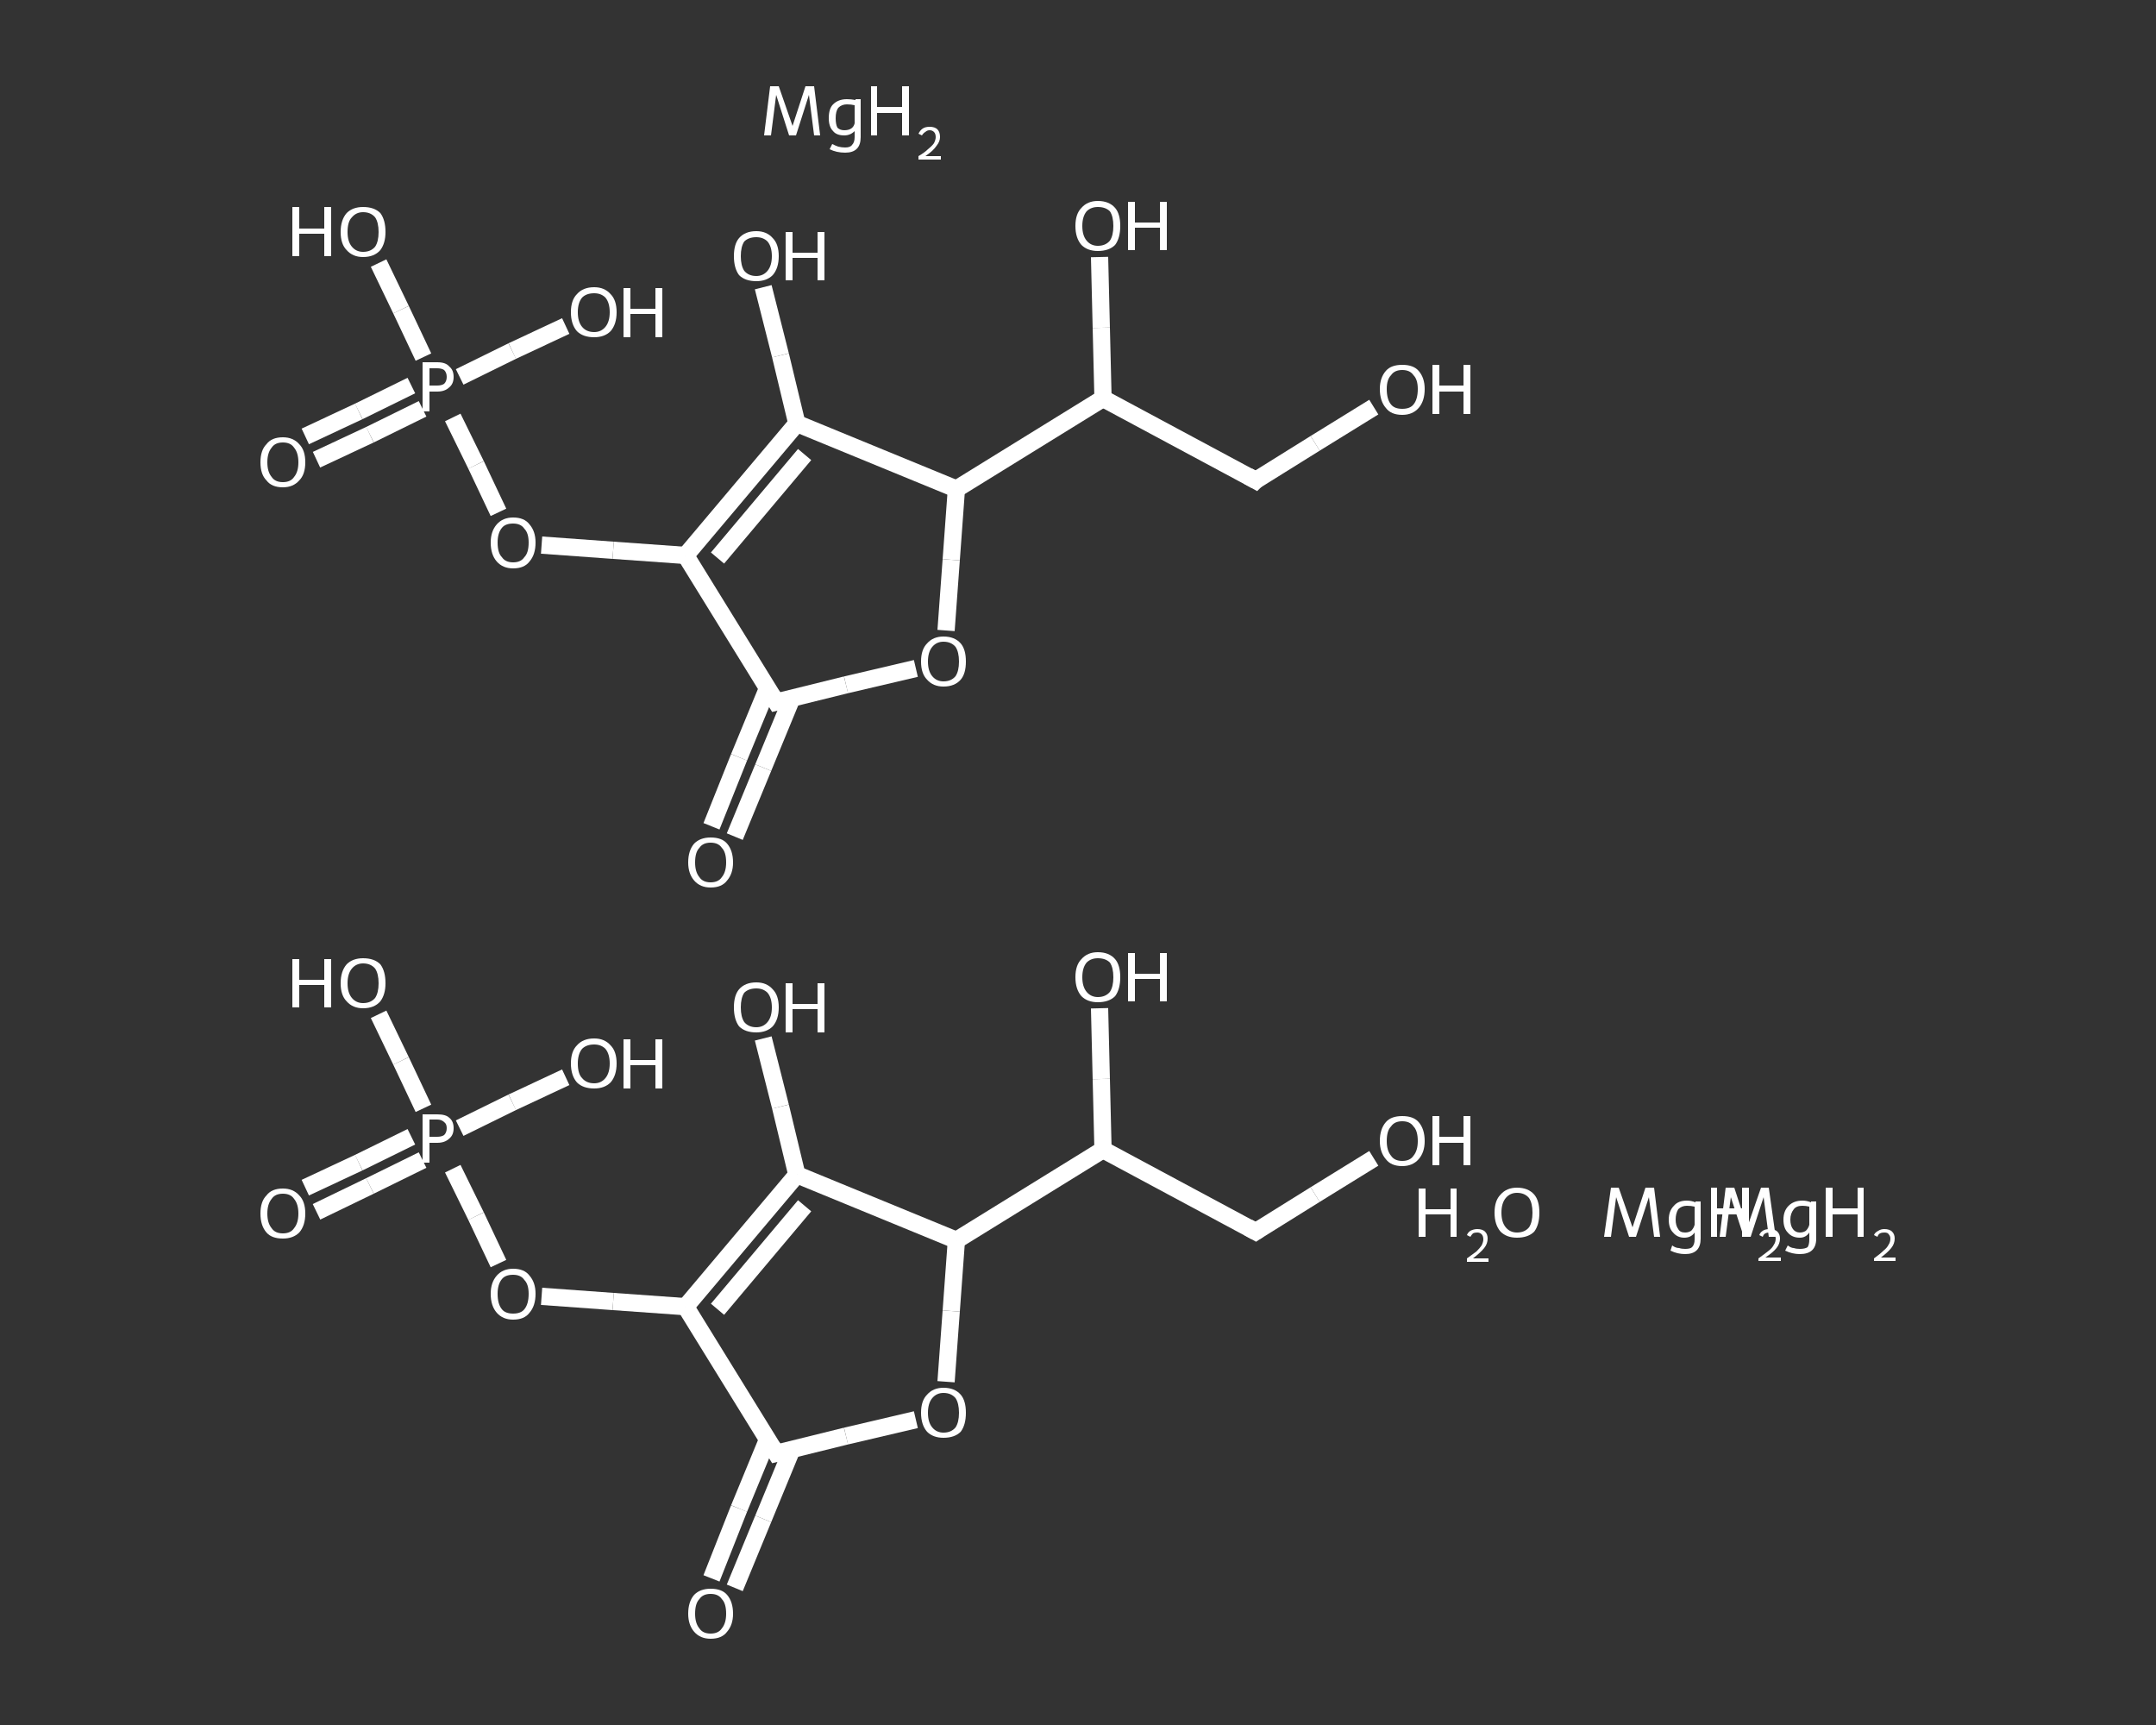 <?xml version='1.0' encoding='iso-8859-1'?>
<svg version='1.1' baseProfile='full'
              xmlns='http://www.w3.org/2000/svg'
                      xmlns:rdkit='http://www.rdkit.org/xml'
                      xmlns:xlink='http://www.w3.org/1999/xlink'
                  xml:space='preserve'
width='250px' height='200px' viewBox='0 0 250 200'>
<rect x="0" y="0" width="250" height="200" fill="#333333" stroke="none"/>
<!-- END OF HEADER -->
<rect style='opacity:1.0;fill:transparent;stroke:none' width='250.0' height='200.0' x='0.0' y='0.0'> </rect>
<path class='bond-0 atom-1 atom-2' d='M 82.5,183.0 L 85.7,174.9' style='fill:none;fill-rule:evenodd;stroke:#FFFFFF;stroke-width:2.0px;stroke-linecap:butt;stroke-linejoin:miter;stroke-opacity:1' />
<path class='bond-0 atom-1 atom-2' d='M 85.7,174.9 L 89.0,166.9' style='fill:none;fill-rule:evenodd;stroke:#FFFFFF;stroke-width:2.0px;stroke-linecap:butt;stroke-linejoin:miter;stroke-opacity:1' />
<path class='bond-0 atom-1 atom-2' d='M 85.2,184.1 L 88.5,176.1' style='fill:none;fill-rule:evenodd;stroke:#FFFFFF;stroke-width:2.0px;stroke-linecap:butt;stroke-linejoin:miter;stroke-opacity:1' />
<path class='bond-0 atom-1 atom-2' d='M 88.5,176.1 L 91.8,168.1' style='fill:none;fill-rule:evenodd;stroke:#FFFFFF;stroke-width:2.0px;stroke-linecap:butt;stroke-linejoin:miter;stroke-opacity:1' />
<path class='bond-1 atom-2 atom-3' d='M 90.0,168.5 L 98.1,166.5' style='fill:none;fill-rule:evenodd;stroke:#FFFFFF;stroke-width:2.0px;stroke-linecap:butt;stroke-linejoin:miter;stroke-opacity:1' />
<path class='bond-1 atom-2 atom-3' d='M 98.1,166.5 L 106.2,164.6' style='fill:none;fill-rule:evenodd;stroke:#FFFFFF;stroke-width:2.0px;stroke-linecap:butt;stroke-linejoin:miter;stroke-opacity:1' />
<path class='bond-2 atom-3 atom-4' d='M 109.7,160.2 L 110.3,152.0' style='fill:none;fill-rule:evenodd;stroke:#FFFFFF;stroke-width:2.0px;stroke-linecap:butt;stroke-linejoin:miter;stroke-opacity:1' />
<path class='bond-2 atom-3 atom-4' d='M 110.3,152.0 L 110.9,143.8' style='fill:none;fill-rule:evenodd;stroke:#FFFFFF;stroke-width:2.0px;stroke-linecap:butt;stroke-linejoin:miter;stroke-opacity:1' />
<path class='bond-3 atom-4 atom-5' d='M 110.9,143.8 L 127.9,133.3' style='fill:none;fill-rule:evenodd;stroke:#FFFFFF;stroke-width:2.0px;stroke-linecap:butt;stroke-linejoin:miter;stroke-opacity:1' />
<path class='bond-4 atom-5 atom-6' d='M 127.9,133.3 L 127.7,125.1' style='fill:none;fill-rule:evenodd;stroke:#FFFFFF;stroke-width:2.0px;stroke-linecap:butt;stroke-linejoin:miter;stroke-opacity:1' />
<path class='bond-4 atom-5 atom-6' d='M 127.7,125.1 L 127.5,116.9' style='fill:none;fill-rule:evenodd;stroke:#FFFFFF;stroke-width:2.0px;stroke-linecap:butt;stroke-linejoin:miter;stroke-opacity:1' />
<path class='bond-5 atom-5 atom-7' d='M 127.9,133.3 L 145.6,142.8' style='fill:none;fill-rule:evenodd;stroke:#FFFFFF;stroke-width:2.0px;stroke-linecap:butt;stroke-linejoin:miter;stroke-opacity:1' />
<path class='bond-6 atom-7 atom-8' d='M 145.6,142.8 L 152.5,138.5' style='fill:none;fill-rule:evenodd;stroke:#FFFFFF;stroke-width:2.0px;stroke-linecap:butt;stroke-linejoin:miter;stroke-opacity:1' />
<path class='bond-6 atom-7 atom-8' d='M 152.5,138.5 L 159.3,134.3' style='fill:none;fill-rule:evenodd;stroke:#FFFFFF;stroke-width:2.0px;stroke-linecap:butt;stroke-linejoin:miter;stroke-opacity:1' />
<path class='bond-7 atom-4 atom-9' d='M 110.9,143.8 L 92.4,136.2' style='fill:none;fill-rule:evenodd;stroke:#FFFFFF;stroke-width:2.0px;stroke-linecap:butt;stroke-linejoin:miter;stroke-opacity:1' />
<path class='bond-8 atom-9 atom-10' d='M 92.4,136.2 L 90.5,128.3' style='fill:none;fill-rule:evenodd;stroke:#FFFFFF;stroke-width:2.0px;stroke-linecap:butt;stroke-linejoin:miter;stroke-opacity:1' />
<path class='bond-8 atom-9 atom-10' d='M 90.5,128.3 L 88.5,120.4' style='fill:none;fill-rule:evenodd;stroke:#FFFFFF;stroke-width:2.0px;stroke-linecap:butt;stroke-linejoin:miter;stroke-opacity:1' />
<path class='bond-9 atom-9 atom-11' d='M 92.4,136.2 L 79.5,151.5' style='fill:none;fill-rule:evenodd;stroke:#FFFFFF;stroke-width:2.0px;stroke-linecap:butt;stroke-linejoin:miter;stroke-opacity:1' />
<path class='bond-9 atom-9 atom-11' d='M 93.3,139.8 L 83.2,151.8' style='fill:none;fill-rule:evenodd;stroke:#FFFFFF;stroke-width:2.0px;stroke-linecap:butt;stroke-linejoin:miter;stroke-opacity:1' />
<path class='bond-10 atom-11 atom-12' d='M 79.5,151.5 L 71.1,150.9' style='fill:none;fill-rule:evenodd;stroke:#FFFFFF;stroke-width:2.0px;stroke-linecap:butt;stroke-linejoin:miter;stroke-opacity:1' />
<path class='bond-10 atom-11 atom-12' d='M 71.1,150.9 L 62.8,150.3' style='fill:none;fill-rule:evenodd;stroke:#FFFFFF;stroke-width:2.0px;stroke-linecap:butt;stroke-linejoin:miter;stroke-opacity:1' />
<path class='bond-11 atom-12 atom-13' d='M 57.8,146.5 L 55.2,141.0' style='fill:none;fill-rule:evenodd;stroke:#FFFFFF;stroke-width:2.0px;stroke-linecap:butt;stroke-linejoin:miter;stroke-opacity:1' />
<path class='bond-11 atom-12 atom-13' d='M 55.2,141.0 L 52.5,135.5' style='fill:none;fill-rule:evenodd;stroke:#FFFFFF;stroke-width:2.0px;stroke-linecap:butt;stroke-linejoin:miter;stroke-opacity:1' />
<path class='bond-12 atom-13 atom-14' d='M 47.7,131.8 L 41.6,134.8' style='fill:none;fill-rule:evenodd;stroke:#FFFFFF;stroke-width:2.0px;stroke-linecap:butt;stroke-linejoin:miter;stroke-opacity:1' />
<path class='bond-12 atom-13 atom-14' d='M 41.6,134.8 L 35.4,137.7' style='fill:none;fill-rule:evenodd;stroke:#FFFFFF;stroke-width:2.0px;stroke-linecap:butt;stroke-linejoin:miter;stroke-opacity:1' />
<path class='bond-12 atom-13 atom-14' d='M 49.0,134.5 L 42.9,137.5' style='fill:none;fill-rule:evenodd;stroke:#FFFFFF;stroke-width:2.0px;stroke-linecap:butt;stroke-linejoin:miter;stroke-opacity:1' />
<path class='bond-12 atom-13 atom-14' d='M 42.9,137.5 L 36.7,140.5' style='fill:none;fill-rule:evenodd;stroke:#FFFFFF;stroke-width:2.0px;stroke-linecap:butt;stroke-linejoin:miter;stroke-opacity:1' />
<path class='bond-13 atom-13 atom-15' d='M 53.3,130.8 L 59.4,127.8' style='fill:none;fill-rule:evenodd;stroke:#FFFFFF;stroke-width:2.0px;stroke-linecap:butt;stroke-linejoin:miter;stroke-opacity:1' />
<path class='bond-13 atom-13 atom-15' d='M 59.4,127.8 L 65.6,124.9' style='fill:none;fill-rule:evenodd;stroke:#FFFFFF;stroke-width:2.0px;stroke-linecap:butt;stroke-linejoin:miter;stroke-opacity:1' />
<path class='bond-14 atom-13 atom-16' d='M 49.1,128.5 L 46.5,123.0' style='fill:none;fill-rule:evenodd;stroke:#FFFFFF;stroke-width:2.0px;stroke-linecap:butt;stroke-linejoin:miter;stroke-opacity:1' />
<path class='bond-14 atom-13 atom-16' d='M 46.5,123.0 L 43.9,117.6' style='fill:none;fill-rule:evenodd;stroke:#FFFFFF;stroke-width:2.0px;stroke-linecap:butt;stroke-linejoin:miter;stroke-opacity:1' />
<path class='bond-15 atom-17 atom-18' d='M 82.5,95.8 L 85.7,87.8' style='fill:none;fill-rule:evenodd;stroke:#FFFFFF;stroke-width:2.0px;stroke-linecap:butt;stroke-linejoin:miter;stroke-opacity:1' />
<path class='bond-15 atom-17 atom-18' d='M 85.7,87.8 L 89.0,79.8' style='fill:none;fill-rule:evenodd;stroke:#FFFFFF;stroke-width:2.0px;stroke-linecap:butt;stroke-linejoin:miter;stroke-opacity:1' />
<path class='bond-15 atom-17 atom-18' d='M 85.2,97.0 L 88.5,89.0' style='fill:none;fill-rule:evenodd;stroke:#FFFFFF;stroke-width:2.0px;stroke-linecap:butt;stroke-linejoin:miter;stroke-opacity:1' />
<path class='bond-15 atom-17 atom-18' d='M 88.5,89.0 L 91.8,81.0' style='fill:none;fill-rule:evenodd;stroke:#FFFFFF;stroke-width:2.0px;stroke-linecap:butt;stroke-linejoin:miter;stroke-opacity:1' />
<path class='bond-16 atom-18 atom-19' d='M 90.0,81.4 L 98.1,79.4' style='fill:none;fill-rule:evenodd;stroke:#FFFFFF;stroke-width:2.0px;stroke-linecap:butt;stroke-linejoin:miter;stroke-opacity:1' />
<path class='bond-16 atom-18 atom-19' d='M 98.1,79.4 L 106.2,77.5' style='fill:none;fill-rule:evenodd;stroke:#FFFFFF;stroke-width:2.0px;stroke-linecap:butt;stroke-linejoin:miter;stroke-opacity:1' />
<path class='bond-17 atom-19 atom-20' d='M 109.7,73.1 L 110.3,64.9' style='fill:none;fill-rule:evenodd;stroke:#FFFFFF;stroke-width:2.0px;stroke-linecap:butt;stroke-linejoin:miter;stroke-opacity:1' />
<path class='bond-17 atom-19 atom-20' d='M 110.3,64.9 L 110.9,56.7' style='fill:none;fill-rule:evenodd;stroke:#FFFFFF;stroke-width:2.0px;stroke-linecap:butt;stroke-linejoin:miter;stroke-opacity:1' />
<path class='bond-18 atom-20 atom-21' d='M 110.9,56.7 L 127.9,46.2' style='fill:none;fill-rule:evenodd;stroke:#FFFFFF;stroke-width:2.0px;stroke-linecap:butt;stroke-linejoin:miter;stroke-opacity:1' />
<path class='bond-19 atom-21 atom-22' d='M 127.9,46.2 L 127.7,38.0' style='fill:none;fill-rule:evenodd;stroke:#FFFFFF;stroke-width:2.0px;stroke-linecap:butt;stroke-linejoin:miter;stroke-opacity:1' />
<path class='bond-19 atom-21 atom-22' d='M 127.7,38.0 L 127.5,29.8' style='fill:none;fill-rule:evenodd;stroke:#FFFFFF;stroke-width:2.0px;stroke-linecap:butt;stroke-linejoin:miter;stroke-opacity:1' />
<path class='bond-20 atom-21 atom-23' d='M 127.9,46.2 L 145.6,55.7' style='fill:none;fill-rule:evenodd;stroke:#FFFFFF;stroke-width:2.0px;stroke-linecap:butt;stroke-linejoin:miter;stroke-opacity:1' />
<path class='bond-21 atom-23 atom-24' d='M 145.6,55.7 L 152.5,51.4' style='fill:none;fill-rule:evenodd;stroke:#FFFFFF;stroke-width:2.0px;stroke-linecap:butt;stroke-linejoin:miter;stroke-opacity:1' />
<path class='bond-21 atom-23 atom-24' d='M 152.5,51.4 L 159.3,47.2' style='fill:none;fill-rule:evenodd;stroke:#FFFFFF;stroke-width:2.0px;stroke-linecap:butt;stroke-linejoin:miter;stroke-opacity:1' />
<path class='bond-22 atom-20 atom-25' d='M 110.9,56.7 L 92.4,49.1' style='fill:none;fill-rule:evenodd;stroke:#FFFFFF;stroke-width:2.0px;stroke-linecap:butt;stroke-linejoin:miter;stroke-opacity:1' />
<path class='bond-23 atom-25 atom-26' d='M 92.4,49.1 L 90.5,41.2' style='fill:none;fill-rule:evenodd;stroke:#FFFFFF;stroke-width:2.0px;stroke-linecap:butt;stroke-linejoin:miter;stroke-opacity:1' />
<path class='bond-23 atom-25 atom-26' d='M 90.5,41.2 L 88.5,33.3' style='fill:none;fill-rule:evenodd;stroke:#FFFFFF;stroke-width:2.0px;stroke-linecap:butt;stroke-linejoin:miter;stroke-opacity:1' />
<path class='bond-24 atom-25 atom-27' d='M 92.4,49.1 L 79.5,64.4' style='fill:none;fill-rule:evenodd;stroke:#FFFFFF;stroke-width:2.0px;stroke-linecap:butt;stroke-linejoin:miter;stroke-opacity:1' />
<path class='bond-24 atom-25 atom-27' d='M 93.3,52.7 L 83.2,64.7' style='fill:none;fill-rule:evenodd;stroke:#FFFFFF;stroke-width:2.0px;stroke-linecap:butt;stroke-linejoin:miter;stroke-opacity:1' />
<path class='bond-25 atom-27 atom-28' d='M 79.5,64.4 L 71.1,63.8' style='fill:none;fill-rule:evenodd;stroke:#FFFFFF;stroke-width:2.0px;stroke-linecap:butt;stroke-linejoin:miter;stroke-opacity:1' />
<path class='bond-25 atom-27 atom-28' d='M 71.1,63.8 L 62.8,63.2' style='fill:none;fill-rule:evenodd;stroke:#FFFFFF;stroke-width:2.0px;stroke-linecap:butt;stroke-linejoin:miter;stroke-opacity:1' />
<path class='bond-26 atom-28 atom-29' d='M 57.8,59.4 L 55.2,53.9' style='fill:none;fill-rule:evenodd;stroke:#FFFFFF;stroke-width:2.0px;stroke-linecap:butt;stroke-linejoin:miter;stroke-opacity:1' />
<path class='bond-26 atom-28 atom-29' d='M 55.2,53.9 L 52.5,48.4' style='fill:none;fill-rule:evenodd;stroke:#FFFFFF;stroke-width:2.0px;stroke-linecap:butt;stroke-linejoin:miter;stroke-opacity:1' />
<path class='bond-27 atom-29 atom-30' d='M 47.7,44.7 L 41.6,47.7' style='fill:none;fill-rule:evenodd;stroke:#FFFFFF;stroke-width:2.0px;stroke-linecap:butt;stroke-linejoin:miter;stroke-opacity:1' />
<path class='bond-27 atom-29 atom-30' d='M 41.6,47.7 L 35.4,50.6' style='fill:none;fill-rule:evenodd;stroke:#FFFFFF;stroke-width:2.0px;stroke-linecap:butt;stroke-linejoin:miter;stroke-opacity:1' />
<path class='bond-27 atom-29 atom-30' d='M 49.0,47.4 L 42.9,50.4' style='fill:none;fill-rule:evenodd;stroke:#FFFFFF;stroke-width:2.0px;stroke-linecap:butt;stroke-linejoin:miter;stroke-opacity:1' />
<path class='bond-27 atom-29 atom-30' d='M 42.9,50.4 L 36.7,53.3' style='fill:none;fill-rule:evenodd;stroke:#FFFFFF;stroke-width:2.0px;stroke-linecap:butt;stroke-linejoin:miter;stroke-opacity:1' />
<path class='bond-28 atom-29 atom-31' d='M 53.3,43.7 L 59.4,40.7' style='fill:none;fill-rule:evenodd;stroke:#FFFFFF;stroke-width:2.0px;stroke-linecap:butt;stroke-linejoin:miter;stroke-opacity:1' />
<path class='bond-28 atom-29 atom-31' d='M 59.4,40.7 L 65.6,37.8' style='fill:none;fill-rule:evenodd;stroke:#FFFFFF;stroke-width:2.0px;stroke-linecap:butt;stroke-linejoin:miter;stroke-opacity:1' />
<path class='bond-29 atom-29 atom-32' d='M 49.1,41.4 L 46.5,35.9' style='fill:none;fill-rule:evenodd;stroke:#FFFFFF;stroke-width:2.0px;stroke-linecap:butt;stroke-linejoin:miter;stroke-opacity:1' />
<path class='bond-29 atom-29 atom-32' d='M 46.5,35.9 L 43.9,30.5' style='fill:none;fill-rule:evenodd;stroke:#FFFFFF;stroke-width:2.0px;stroke-linecap:butt;stroke-linejoin:miter;stroke-opacity:1' />
<path class='bond-30 atom-11 atom-2' d='M 79.5,151.5 L 90.0,168.5' style='fill:none;fill-rule:evenodd;stroke:#FFFFFF;stroke-width:2.0px;stroke-linecap:butt;stroke-linejoin:miter;stroke-opacity:1' />
<path class='bond-31 atom-27 atom-18' d='M 79.5,64.4 L 90.0,81.4' style='fill:none;fill-rule:evenodd;stroke:#FFFFFF;stroke-width:2.0px;stroke-linecap:butt;stroke-linejoin:miter;stroke-opacity:1' />
<path d='M 90.4,168.4 L 90.0,168.5 L 89.5,167.7' style='fill:none;stroke:#FFFFFF;stroke-width:2.0px;stroke-linecap:butt;stroke-linejoin:miter;stroke-opacity:1;' />
<path d='M 144.7,142.3 L 145.6,142.8 L 145.9,142.6' style='fill:none;stroke:#FFFFFF;stroke-width:2.0px;stroke-linecap:butt;stroke-linejoin:miter;stroke-opacity:1;' />
<path d='M 90.4,81.3 L 90.0,81.4 L 89.5,80.6' style='fill:none;stroke:#FFFFFF;stroke-width:2.0px;stroke-linecap:butt;stroke-linejoin:miter;stroke-opacity:1;' />
<path d='M 144.7,55.2 L 145.6,55.7 L 145.9,55.4' style='fill:none;stroke:#FFFFFF;stroke-width:2.0px;stroke-linecap:butt;stroke-linejoin:miter;stroke-opacity:1;' />
<path class='atom-0' d='M 164.5 137.8
L 165.3 137.8
L 165.3 140.2
L 168.2 140.2
L 168.2 137.8
L 168.9 137.8
L 168.9 143.4
L 168.2 143.4
L 168.2 140.8
L 165.3 140.8
L 165.3 143.4
L 164.5 143.4
L 164.5 137.8
' fill='#FFFFFF'/>
<path class='atom-0' d='M 170.1 143.2
Q 170.2 142.9, 170.5 142.7
Q 170.9 142.5, 171.3 142.5
Q 171.9 142.5, 172.2 142.8
Q 172.5 143.1, 172.5 143.6
Q 172.5 144.2, 172.1 144.7
Q 171.7 145.2, 170.8 145.9
L 172.6 145.9
L 172.6 146.3
L 170.1 146.3
L 170.1 145.9
Q 170.8 145.4, 171.2 145.1
Q 171.6 144.7, 171.8 144.4
Q 172.0 144.0, 172.0 143.7
Q 172.0 143.3, 171.8 143.1
Q 171.6 142.9, 171.3 142.9
Q 171.0 142.9, 170.8 143.0
Q 170.6 143.2, 170.5 143.4
L 170.1 143.2
' fill='#FFFFFF'/>
<path class='atom-0' d='M 173.3 140.6
Q 173.3 139.2, 174.0 138.5
Q 174.7 137.7, 175.9 137.7
Q 177.2 137.7, 177.9 138.5
Q 178.5 139.2, 178.5 140.6
Q 178.5 142.0, 177.9 142.8
Q 177.2 143.5, 175.9 143.5
Q 174.7 143.5, 174.0 142.8
Q 173.3 142.0, 173.3 140.6
M 175.9 142.9
Q 176.8 142.9, 177.3 142.3
Q 177.7 141.7, 177.7 140.6
Q 177.7 139.5, 177.3 138.9
Q 176.8 138.3, 175.9 138.3
Q 175.1 138.3, 174.6 138.9
Q 174.1 139.5, 174.1 140.6
Q 174.1 141.7, 174.6 142.3
Q 175.1 142.9, 175.9 142.9
' fill='#FFFFFF'/>
<path class='atom-1' d='M 79.8 187.1
Q 79.8 185.7, 80.5 184.9
Q 81.2 184.2, 82.4 184.2
Q 83.7 184.2, 84.3 184.9
Q 85.0 185.7, 85.0 187.1
Q 85.0 188.4, 84.3 189.2
Q 83.7 190.0, 82.4 190.0
Q 81.2 190.0, 80.5 189.2
Q 79.8 188.4, 79.8 187.1
M 82.4 189.4
Q 83.3 189.4, 83.7 188.8
Q 84.2 188.2, 84.2 187.1
Q 84.2 185.9, 83.7 185.4
Q 83.3 184.8, 82.4 184.8
Q 81.5 184.8, 81.1 185.4
Q 80.6 185.9, 80.6 187.1
Q 80.6 188.2, 81.1 188.8
Q 81.5 189.4, 82.4 189.4
' fill='#FFFFFF'/>
<path class='atom-3' d='M 106.8 163.8
Q 106.8 162.4, 107.5 161.7
Q 108.2 160.9, 109.4 160.9
Q 110.7 160.9, 111.4 161.7
Q 112.0 162.4, 112.0 163.8
Q 112.0 165.2, 111.4 166.0
Q 110.7 166.7, 109.4 166.7
Q 108.2 166.7, 107.5 166.0
Q 106.8 165.2, 106.8 163.8
M 109.4 166.1
Q 110.3 166.1, 110.8 165.5
Q 111.2 164.9, 111.2 163.8
Q 111.2 162.7, 110.8 162.1
Q 110.3 161.5, 109.4 161.5
Q 108.6 161.5, 108.1 162.1
Q 107.6 162.7, 107.6 163.8
Q 107.6 164.9, 108.1 165.5
Q 108.6 166.1, 109.4 166.1
' fill='#FFFFFF'/>
<path class='atom-6' d='M 124.7 113.3
Q 124.7 111.9, 125.4 111.2
Q 126.1 110.4, 127.3 110.4
Q 128.6 110.4, 129.3 111.2
Q 129.9 111.9, 129.9 113.3
Q 129.9 114.7, 129.3 115.5
Q 128.6 116.2, 127.3 116.2
Q 126.1 116.2, 125.4 115.5
Q 124.7 114.7, 124.7 113.3
M 127.3 115.6
Q 128.2 115.6, 128.7 115.0
Q 129.1 114.4, 129.1 113.3
Q 129.1 112.2, 128.7 111.6
Q 128.2 111.1, 127.3 111.1
Q 126.5 111.1, 126.0 111.6
Q 125.5 112.2, 125.5 113.3
Q 125.5 114.4, 126.0 115.0
Q 126.5 115.6, 127.3 115.6
' fill='#FFFFFF'/>
<path class='atom-6' d='M 130.8 110.5
L 131.6 110.5
L 131.6 112.9
L 134.5 112.9
L 134.5 110.5
L 135.3 110.5
L 135.3 116.1
L 134.5 116.1
L 134.5 113.5
L 131.6 113.5
L 131.6 116.1
L 130.8 116.1
L 130.8 110.5
' fill='#FFFFFF'/>
<path class='atom-8' d='M 160.0 132.3
Q 160.0 130.9, 160.7 130.1
Q 161.3 129.4, 162.6 129.4
Q 163.9 129.4, 164.5 130.1
Q 165.2 130.9, 165.2 132.3
Q 165.2 133.6, 164.5 134.4
Q 163.8 135.2, 162.6 135.2
Q 161.3 135.2, 160.7 134.4
Q 160.0 133.6, 160.0 132.3
M 162.6 134.6
Q 163.5 134.6, 163.9 134.0
Q 164.4 133.4, 164.4 132.3
Q 164.4 131.1, 163.9 130.6
Q 163.5 130.0, 162.6 130.0
Q 161.7 130.0, 161.3 130.6
Q 160.8 131.1, 160.8 132.3
Q 160.8 133.4, 161.3 134.0
Q 161.7 134.6, 162.6 134.6
' fill='#FFFFFF'/>
<path class='atom-8' d='M 166.1 129.4
L 166.9 129.4
L 166.9 131.8
L 169.7 131.8
L 169.7 129.4
L 170.5 129.4
L 170.5 135.1
L 169.7 135.1
L 169.7 132.5
L 166.9 132.5
L 166.9 135.1
L 166.1 135.1
L 166.1 129.4
' fill='#FFFFFF'/>
<path class='atom-10' d='M 85.1 116.8
Q 85.1 115.4, 85.7 114.7
Q 86.4 113.9, 87.7 113.9
Q 88.9 113.9, 89.6 114.7
Q 90.3 115.4, 90.3 116.8
Q 90.3 118.2, 89.6 119.0
Q 88.9 119.7, 87.7 119.7
Q 86.4 119.7, 85.7 119.0
Q 85.1 118.2, 85.1 116.8
M 87.7 119.1
Q 88.5 119.1, 89.0 118.5
Q 89.5 117.9, 89.5 116.8
Q 89.5 115.7, 89.0 115.1
Q 88.5 114.6, 87.7 114.6
Q 86.8 114.6, 86.3 115.1
Q 85.9 115.7, 85.9 116.8
Q 85.9 117.9, 86.3 118.5
Q 86.8 119.1, 87.7 119.1
' fill='#FFFFFF'/>
<path class='atom-10' d='M 91.1 114.0
L 91.9 114.0
L 91.9 116.4
L 94.8 116.4
L 94.8 114.0
L 95.6 114.0
L 95.6 119.7
L 94.8 119.7
L 94.8 117.0
L 91.9 117.0
L 91.9 119.7
L 91.1 119.7
L 91.1 114.0
' fill='#FFFFFF'/>
<path class='atom-12' d='M 56.9 150.0
Q 56.9 148.7, 57.6 147.9
Q 58.3 147.1, 59.5 147.1
Q 60.8 147.1, 61.4 147.9
Q 62.1 148.7, 62.1 150.0
Q 62.1 151.4, 61.4 152.2
Q 60.8 153.0, 59.5 153.0
Q 58.3 153.0, 57.6 152.2
Q 56.9 151.4, 56.9 150.0
M 59.5 152.3
Q 60.4 152.3, 60.8 151.8
Q 61.3 151.2, 61.3 150.0
Q 61.3 148.9, 60.8 148.4
Q 60.4 147.8, 59.5 147.8
Q 58.6 147.8, 58.2 148.3
Q 57.7 148.9, 57.7 150.0
Q 57.7 151.2, 58.2 151.8
Q 58.6 152.3, 59.5 152.3
' fill='#FFFFFF'/>
<path class='atom-13' d='M 50.7 129.2
Q 51.7 129.2, 52.1 129.6
Q 52.6 130.0, 52.6 130.8
Q 52.6 131.6, 52.1 132.0
Q 51.6 132.5, 50.7 132.5
L 49.8 132.5
L 49.8 134.8
L 49.0 134.8
L 49.0 129.2
L 50.7 129.2
M 50.7 131.8
Q 51.2 131.8, 51.5 131.6
Q 51.8 131.3, 51.8 130.8
Q 51.8 130.3, 51.5 130.1
Q 51.2 129.8, 50.7 129.8
L 49.8 129.8
L 49.8 131.8
L 50.7 131.8
' fill='#FFFFFF'/>
<path class='atom-14' d='M 30.2 140.7
Q 30.2 139.3, 30.9 138.6
Q 31.5 137.8, 32.8 137.8
Q 34.0 137.8, 34.7 138.6
Q 35.4 139.3, 35.4 140.7
Q 35.4 142.1, 34.7 142.9
Q 34.0 143.6, 32.8 143.6
Q 31.5 143.6, 30.9 142.9
Q 30.2 142.1, 30.2 140.7
M 32.8 143.0
Q 33.7 143.0, 34.1 142.4
Q 34.6 141.8, 34.6 140.7
Q 34.6 139.6, 34.1 139.0
Q 33.7 138.4, 32.8 138.4
Q 31.9 138.4, 31.5 139.0
Q 31.0 139.6, 31.0 140.7
Q 31.0 141.8, 31.5 142.4
Q 31.9 143.0, 32.8 143.0
' fill='#FFFFFF'/>
<path class='atom-15' d='M 66.2 123.3
Q 66.2 121.9, 66.9 121.2
Q 67.6 120.4, 68.9 120.4
Q 70.1 120.4, 70.8 121.2
Q 71.5 121.9, 71.5 123.3
Q 71.5 124.7, 70.8 125.5
Q 70.1 126.2, 68.9 126.2
Q 67.6 126.2, 66.9 125.5
Q 66.2 124.7, 66.2 123.3
M 68.9 125.6
Q 69.7 125.6, 70.2 125.0
Q 70.7 124.4, 70.7 123.3
Q 70.7 122.2, 70.2 121.6
Q 69.7 121.1, 68.9 121.1
Q 68.0 121.1, 67.5 121.6
Q 67.0 122.2, 67.0 123.3
Q 67.0 124.5, 67.5 125.0
Q 68.0 125.6, 68.9 125.6
' fill='#FFFFFF'/>
<path class='atom-15' d='M 72.3 120.5
L 73.1 120.5
L 73.1 122.9
L 76.0 122.9
L 76.0 120.5
L 76.8 120.5
L 76.8 126.2
L 76.0 126.2
L 76.0 123.5
L 73.1 123.5
L 73.1 126.2
L 72.3 126.2
L 72.3 120.5
' fill='#FFFFFF'/>
<path class='atom-16' d='M 33.9 111.2
L 34.7 111.2
L 34.7 113.6
L 37.6 113.6
L 37.6 111.2
L 38.4 111.2
L 38.4 116.8
L 37.6 116.8
L 37.6 114.2
L 34.7 114.2
L 34.7 116.8
L 33.9 116.8
L 33.9 111.2
' fill='#FFFFFF'/>
<path class='atom-16' d='M 39.5 114.0
Q 39.5 112.6, 40.2 111.8
Q 40.9 111.1, 42.1 111.1
Q 43.4 111.1, 44.1 111.8
Q 44.7 112.6, 44.7 114.0
Q 44.7 115.3, 44.1 116.1
Q 43.4 116.9, 42.1 116.9
Q 40.9 116.9, 40.2 116.1
Q 39.5 115.4, 39.5 114.0
M 42.1 116.3
Q 43.0 116.3, 43.5 115.7
Q 43.9 115.1, 43.9 114.0
Q 43.9 112.9, 43.5 112.3
Q 43.0 111.7, 42.1 111.7
Q 41.3 111.7, 40.8 112.3
Q 40.3 112.9, 40.3 114.0
Q 40.3 115.1, 40.8 115.7
Q 41.3 116.3, 42.1 116.3
' fill='#FFFFFF'/>
<path class='atom-17' d='M 79.8 100.0
Q 79.8 98.6, 80.5 97.8
Q 81.2 97.1, 82.4 97.1
Q 83.7 97.1, 84.3 97.8
Q 85.0 98.6, 85.0 100.0
Q 85.0 101.3, 84.3 102.1
Q 83.7 102.9, 82.4 102.9
Q 81.2 102.9, 80.5 102.1
Q 79.8 101.3, 79.8 100.0
M 82.4 102.3
Q 83.3 102.3, 83.7 101.7
Q 84.2 101.1, 84.2 100.0
Q 84.2 98.8, 83.7 98.3
Q 83.3 97.7, 82.4 97.7
Q 81.5 97.7, 81.1 98.3
Q 80.6 98.8, 80.6 100.0
Q 80.6 101.1, 81.1 101.7
Q 81.5 102.3, 82.4 102.3
' fill='#FFFFFF'/>
<path class='atom-19' d='M 106.8 76.7
Q 106.8 75.3, 107.5 74.6
Q 108.2 73.8, 109.4 73.8
Q 110.7 73.8, 111.4 74.6
Q 112.0 75.3, 112.0 76.7
Q 112.0 78.1, 111.4 78.8
Q 110.7 79.6, 109.4 79.6
Q 108.2 79.6, 107.5 78.8
Q 106.8 78.1, 106.8 76.7
M 109.4 79.0
Q 110.3 79.0, 110.8 78.4
Q 111.2 77.8, 111.2 76.7
Q 111.2 75.6, 110.8 75.0
Q 110.3 74.4, 109.4 74.4
Q 108.6 74.4, 108.1 75.0
Q 107.6 75.6, 107.6 76.7
Q 107.6 77.8, 108.1 78.4
Q 108.6 79.0, 109.4 79.0
' fill='#FFFFFF'/>
<path class='atom-22' d='M 124.7 26.2
Q 124.7 24.8, 125.4 24.1
Q 126.1 23.3, 127.3 23.3
Q 128.6 23.3, 129.3 24.1
Q 129.9 24.8, 129.9 26.2
Q 129.9 27.6, 129.3 28.4
Q 128.6 29.1, 127.3 29.1
Q 126.1 29.1, 125.4 28.4
Q 124.7 27.6, 124.7 26.2
M 127.3 28.5
Q 128.2 28.5, 128.7 27.9
Q 129.1 27.3, 129.1 26.2
Q 129.1 25.1, 128.7 24.5
Q 128.2 24.0, 127.3 24.0
Q 126.5 24.0, 126.0 24.5
Q 125.5 25.1, 125.5 26.2
Q 125.5 27.3, 126.0 27.9
Q 126.5 28.5, 127.3 28.5
' fill='#FFFFFF'/>
<path class='atom-22' d='M 130.8 23.4
L 131.6 23.4
L 131.6 25.8
L 134.5 25.8
L 134.5 23.4
L 135.3 23.4
L 135.3 29.0
L 134.5 29.0
L 134.5 26.4
L 131.6 26.4
L 131.6 29.0
L 130.8 29.0
L 130.8 23.4
' fill='#FFFFFF'/>
<path class='atom-24' d='M 160.0 45.1
Q 160.0 43.8, 160.7 43.0
Q 161.3 42.3, 162.6 42.3
Q 163.9 42.3, 164.5 43.0
Q 165.2 43.8, 165.2 45.1
Q 165.2 46.5, 164.5 47.3
Q 163.8 48.1, 162.6 48.1
Q 161.3 48.1, 160.7 47.3
Q 160.0 46.5, 160.0 45.1
M 162.6 47.4
Q 163.5 47.4, 163.9 46.9
Q 164.4 46.3, 164.4 45.1
Q 164.4 44.0, 163.9 43.5
Q 163.5 42.9, 162.6 42.9
Q 161.7 42.9, 161.3 43.5
Q 160.8 44.0, 160.8 45.1
Q 160.8 46.3, 161.3 46.9
Q 161.7 47.4, 162.6 47.4
' fill='#FFFFFF'/>
<path class='atom-24' d='M 166.1 42.3
L 166.9 42.3
L 166.9 44.7
L 169.7 44.7
L 169.7 42.3
L 170.5 42.3
L 170.5 48.0
L 169.7 48.0
L 169.7 45.4
L 166.9 45.4
L 166.9 48.0
L 166.1 48.0
L 166.1 42.3
' fill='#FFFFFF'/>
<path class='atom-26' d='M 85.1 29.7
Q 85.1 28.3, 85.7 27.6
Q 86.4 26.8, 87.7 26.8
Q 88.9 26.8, 89.6 27.6
Q 90.3 28.3, 90.3 29.7
Q 90.3 31.1, 89.6 31.9
Q 88.9 32.6, 87.7 32.6
Q 86.4 32.6, 85.7 31.9
Q 85.1 31.1, 85.1 29.7
M 87.7 32.0
Q 88.5 32.0, 89.0 31.4
Q 89.5 30.8, 89.5 29.7
Q 89.5 28.6, 89.0 28.0
Q 88.5 27.5, 87.7 27.5
Q 86.8 27.5, 86.3 28.0
Q 85.9 28.6, 85.9 29.7
Q 85.9 30.8, 86.3 31.4
Q 86.8 32.0, 87.7 32.0
' fill='#FFFFFF'/>
<path class='atom-26' d='M 91.1 26.9
L 91.9 26.9
L 91.9 29.3
L 94.8 29.3
L 94.8 26.9
L 95.6 26.9
L 95.6 32.5
L 94.8 32.5
L 94.8 29.9
L 91.9 29.9
L 91.9 32.5
L 91.1 32.5
L 91.1 26.9
' fill='#FFFFFF'/>
<path class='atom-28' d='M 56.9 62.9
Q 56.9 61.6, 57.6 60.8
Q 58.3 60.0, 59.5 60.0
Q 60.8 60.0, 61.4 60.8
Q 62.1 61.6, 62.1 62.9
Q 62.1 64.3, 61.4 65.1
Q 60.8 65.9, 59.5 65.9
Q 58.3 65.9, 57.6 65.1
Q 56.9 64.3, 56.9 62.9
M 59.5 65.2
Q 60.4 65.2, 60.8 64.6
Q 61.3 64.1, 61.3 62.9
Q 61.3 61.8, 60.8 61.3
Q 60.4 60.7, 59.5 60.7
Q 58.6 60.7, 58.2 61.2
Q 57.7 61.8, 57.7 62.9
Q 57.7 64.1, 58.2 64.6
Q 58.6 65.2, 59.5 65.2
' fill='#FFFFFF'/>
<path class='atom-29' d='M 50.7 42.0
Q 51.7 42.0, 52.1 42.5
Q 52.6 42.9, 52.6 43.7
Q 52.6 44.5, 52.1 44.9
Q 51.6 45.4, 50.7 45.4
L 49.8 45.4
L 49.8 47.7
L 49.0 47.7
L 49.0 42.0
L 50.7 42.0
M 50.7 44.7
Q 51.2 44.7, 51.5 44.5
Q 51.8 44.2, 51.8 43.7
Q 51.8 43.2, 51.5 42.9
Q 51.2 42.7, 50.7 42.7
L 49.8 42.7
L 49.8 44.7
L 50.7 44.7
' fill='#FFFFFF'/>
<path class='atom-30' d='M 30.2 53.6
Q 30.2 52.2, 30.9 51.5
Q 31.5 50.7, 32.8 50.7
Q 34.0 50.7, 34.7 51.5
Q 35.4 52.2, 35.4 53.6
Q 35.4 55.0, 34.7 55.7
Q 34.0 56.5, 32.8 56.5
Q 31.5 56.5, 30.9 55.7
Q 30.2 55.0, 30.2 53.6
M 32.8 55.9
Q 33.7 55.9, 34.1 55.3
Q 34.6 54.7, 34.6 53.6
Q 34.6 52.5, 34.1 51.9
Q 33.7 51.3, 32.8 51.3
Q 31.9 51.3, 31.5 51.9
Q 31.0 52.5, 31.0 53.6
Q 31.0 54.7, 31.5 55.3
Q 31.9 55.9, 32.8 55.9
' fill='#FFFFFF'/>
<path class='atom-31' d='M 66.2 36.2
Q 66.2 34.8, 66.9 34.1
Q 67.6 33.3, 68.9 33.3
Q 70.1 33.3, 70.8 34.1
Q 71.5 34.8, 71.5 36.2
Q 71.5 37.6, 70.8 38.4
Q 70.1 39.1, 68.9 39.1
Q 67.6 39.1, 66.9 38.4
Q 66.2 37.6, 66.2 36.2
M 68.9 38.5
Q 69.7 38.5, 70.2 37.9
Q 70.7 37.3, 70.7 36.2
Q 70.7 35.1, 70.2 34.5
Q 69.7 34.0, 68.9 34.0
Q 68.0 34.0, 67.5 34.5
Q 67.0 35.1, 67.0 36.2
Q 67.0 37.3, 67.5 37.9
Q 68.0 38.5, 68.9 38.5
' fill='#FFFFFF'/>
<path class='atom-31' d='M 72.3 33.4
L 73.1 33.4
L 73.1 35.8
L 76.0 35.8
L 76.0 33.4
L 76.8 33.4
L 76.8 39.1
L 76.0 39.1
L 76.0 36.4
L 73.1 36.4
L 73.1 39.1
L 72.3 39.1
L 72.3 33.4
' fill='#FFFFFF'/>
<path class='atom-32' d='M 33.9 24.0
L 34.7 24.0
L 34.7 26.5
L 37.6 26.5
L 37.6 24.0
L 38.4 24.0
L 38.4 29.7
L 37.6 29.7
L 37.6 27.1
L 34.7 27.1
L 34.7 29.7
L 33.9 29.7
L 33.9 24.0
' fill='#FFFFFF'/>
<path class='atom-32' d='M 39.5 26.9
Q 39.5 25.5, 40.2 24.7
Q 40.9 24.0, 42.1 24.0
Q 43.4 24.0, 44.1 24.7
Q 44.7 25.5, 44.7 26.9
Q 44.7 28.2, 44.1 29.0
Q 43.4 29.8, 42.1 29.8
Q 40.9 29.8, 40.2 29.0
Q 39.5 28.3, 39.5 26.9
M 42.1 29.2
Q 43.0 29.2, 43.5 28.6
Q 43.9 28.0, 43.9 26.9
Q 43.9 25.8, 43.5 25.2
Q 43.0 24.6, 42.1 24.6
Q 41.3 24.6, 40.8 25.2
Q 40.3 25.7, 40.3 26.9
Q 40.3 28.0, 40.8 28.6
Q 41.3 29.2, 42.1 29.2
' fill='#FFFFFF'/>
<path class='atom-33' d='M 192.5 143.4
L 191.8 143.4
L 191.2 138.8
L 189.7 143.4
L 188.9 143.4
L 187.4 138.8
L 186.8 143.4
L 186.0 143.4
L 186.8 137.7
L 187.7 137.7
L 189.3 142.3
L 190.8 137.7
L 191.8 137.7
L 192.5 143.4
' fill='#FFFFFF'/>
<path class='atom-33' d='M 197.2 139.3
L 197.2 143.6
Q 197.2 145.4, 195.4 145.4
Q 194.5 145.4, 193.7 145.0
L 193.9 144.4
Q 194.3 144.7, 194.7 144.7
Q 195.0 144.8, 195.4 144.8
Q 196.0 144.8, 196.2 144.6
Q 196.5 144.3, 196.5 143.7
L 196.5 142.9
Q 196.1 143.5, 195.3 143.5
Q 194.5 143.5, 194.0 142.9
Q 193.5 142.4, 193.5 141.4
Q 193.5 140.4, 194.1 139.8
Q 194.6 139.2, 195.6 139.2
Q 196.1 139.2, 196.6 139.4
L 196.6 139.3
L 197.2 139.3
M 195.4 142.9
Q 195.8 142.9, 196.1 142.7
Q 196.4 142.4, 196.5 142.0
L 196.5 139.9
Q 196.1 139.8, 195.6 139.8
Q 195.0 139.8, 194.6 140.2
Q 194.3 140.7, 194.3 141.4
Q 194.3 142.1, 194.6 142.5
Q 194.8 142.9, 195.4 142.9
' fill='#FFFFFF'/>
<path class='atom-33' d='M 198.4 137.7
L 199.1 137.7
L 199.1 140.1
L 202.0 140.1
L 202.0 137.7
L 202.8 137.7
L 202.8 143.4
L 202.0 143.4
L 202.0 140.8
L 199.1 140.8
L 199.1 143.4
L 198.4 143.4
L 198.4 137.7
' fill='#FFFFFF'/>
<path class='atom-33' d='M 204.0 143.2
Q 204.1 142.9, 204.4 142.7
Q 204.7 142.5, 205.2 142.5
Q 205.8 142.5, 206.1 142.8
Q 206.4 143.1, 206.4 143.6
Q 206.4 144.2, 206.0 144.7
Q 205.6 145.2, 204.7 145.8
L 206.5 145.8
L 206.5 146.2
L 203.9 146.2
L 203.9 145.9
Q 204.6 145.4, 205.1 145.0
Q 205.5 144.7, 205.7 144.3
Q 205.9 144.0, 205.9 143.6
Q 205.9 143.3, 205.7 143.1
Q 205.5 142.9, 205.2 142.9
Q 204.9 142.9, 204.7 143.0
Q 204.5 143.1, 204.4 143.4
L 204.0 143.2
' fill='#FFFFFF'/>
<path class='atom-34' d='M 205.9 143.4
L 205.1 143.4
L 204.5 138.8
L 203.0 143.4
L 202.2 143.4
L 200.7 138.8
L 200.1 143.4
L 199.4 143.4
L 200.1 137.7
L 201.1 137.7
L 202.6 142.3
L 204.2 137.7
L 205.1 137.7
L 205.9 143.4
' fill='#FFFFFF'/>
<path class='atom-34' d='M 210.6 139.3
L 210.6 143.6
Q 210.6 145.4, 208.7 145.4
Q 207.8 145.4, 207.0 145.0
L 207.3 144.4
Q 207.7 144.7, 208.0 144.7
Q 208.3 144.8, 208.7 144.8
Q 209.3 144.8, 209.6 144.6
Q 209.8 144.3, 209.8 143.7
L 209.8 142.9
Q 209.4 143.5, 208.7 143.5
Q 207.8 143.5, 207.3 142.9
Q 206.8 142.4, 206.8 141.4
Q 206.8 140.4, 207.4 139.8
Q 208.0 139.2, 209.0 139.2
Q 209.5 139.2, 210.0 139.4
L 210.0 139.3
L 210.6 139.3
M 208.7 142.9
Q 209.1 142.9, 209.4 142.7
Q 209.7 142.4, 209.8 142.0
L 209.8 139.9
Q 209.4 139.8, 209.0 139.8
Q 208.3 139.8, 208.0 140.2
Q 207.6 140.7, 207.6 141.4
Q 207.6 142.1, 207.9 142.5
Q 208.2 142.9, 208.7 142.9
' fill='#FFFFFF'/>
<path class='atom-34' d='M 211.7 137.7
L 212.5 137.7
L 212.5 140.1
L 215.4 140.1
L 215.4 137.7
L 216.1 137.7
L 216.1 143.4
L 215.4 143.4
L 215.4 140.8
L 212.5 140.8
L 212.5 143.4
L 211.7 143.4
L 211.7 137.7
' fill='#FFFFFF'/>
<path class='atom-34' d='M 217.3 143.2
Q 217.4 142.9, 217.8 142.7
Q 218.1 142.5, 218.5 142.5
Q 219.1 142.5, 219.4 142.8
Q 219.7 143.1, 219.7 143.6
Q 219.7 144.2, 219.3 144.7
Q 218.9 145.2, 218.1 145.8
L 219.8 145.8
L 219.8 146.2
L 217.3 146.2
L 217.3 145.9
Q 218.0 145.4, 218.4 145.0
Q 218.8 144.7, 219.0 144.3
Q 219.2 144.0, 219.2 143.6
Q 219.2 143.3, 219.0 143.1
Q 218.9 142.9, 218.5 142.9
Q 218.2 142.9, 218.0 143.0
Q 217.8 143.1, 217.7 143.4
L 217.3 143.2
' fill='#FFFFFF'/>
<path class='atom-35' d='M 95.1 15.7
L 94.4 15.7
L 93.8 11.0
L 92.3 15.7
L 91.5 15.7
L 90.0 11.0
L 89.4 15.7
L 88.6 15.7
L 89.3 10.0
L 90.3 10.0
L 91.9 14.6
L 93.4 10.0
L 94.4 10.0
L 95.1 15.7
' fill='#FFFFFF'/>
<path class='atom-35' d='M 99.8 11.5
L 99.8 15.9
Q 99.8 17.7, 98.0 17.7
Q 97.0 17.7, 96.2 17.3
L 96.5 16.7
Q 96.9 16.9, 97.2 17.0
Q 97.6 17.1, 98.0 17.1
Q 98.6 17.1, 98.8 16.8
Q 99.1 16.5, 99.1 15.9
L 99.1 15.2
Q 98.6 15.7, 97.9 15.7
Q 97.0 15.7, 96.6 15.2
Q 96.1 14.7, 96.1 13.7
Q 96.1 12.6, 96.6 12.1
Q 97.2 11.5, 98.2 11.5
Q 98.7 11.5, 99.2 11.6
L 99.2 11.5
L 99.8 11.5
M 97.9 15.1
Q 98.4 15.1, 98.7 14.9
Q 99.0 14.7, 99.1 14.3
L 99.1 12.2
Q 98.7 12.1, 98.2 12.1
Q 97.6 12.1, 97.2 12.5
Q 96.9 12.9, 96.9 13.7
Q 96.9 14.4, 97.1 14.8
Q 97.4 15.1, 97.9 15.1
' fill='#FFFFFF'/>
<path class='atom-35' d='M 101.0 10.0
L 101.7 10.0
L 101.7 12.4
L 104.6 12.4
L 104.6 10.0
L 105.4 10.0
L 105.4 15.7
L 104.6 15.7
L 104.6 13.1
L 101.7 13.1
L 101.7 15.7
L 101.0 15.7
L 101.0 10.0
' fill='#FFFFFF'/>
<path class='atom-35' d='M 106.5 15.5
Q 106.7 15.1, 107.0 14.9
Q 107.3 14.7, 107.8 14.7
Q 108.4 14.7, 108.7 15.0
Q 109.0 15.3, 109.0 15.9
Q 109.0 16.4, 108.6 16.9
Q 108.2 17.5, 107.3 18.1
L 109.1 18.1
L 109.1 18.5
L 106.5 18.5
L 106.5 18.1
Q 107.2 17.7, 107.6 17.3
Q 108.1 16.9, 108.3 16.6
Q 108.5 16.2, 108.5 15.9
Q 108.5 15.5, 108.3 15.3
Q 108.1 15.1, 107.8 15.1
Q 107.5 15.1, 107.3 15.3
Q 107.1 15.4, 106.9 15.7
L 106.5 15.5
' fill='#FFFFFF'/>
</svg>
